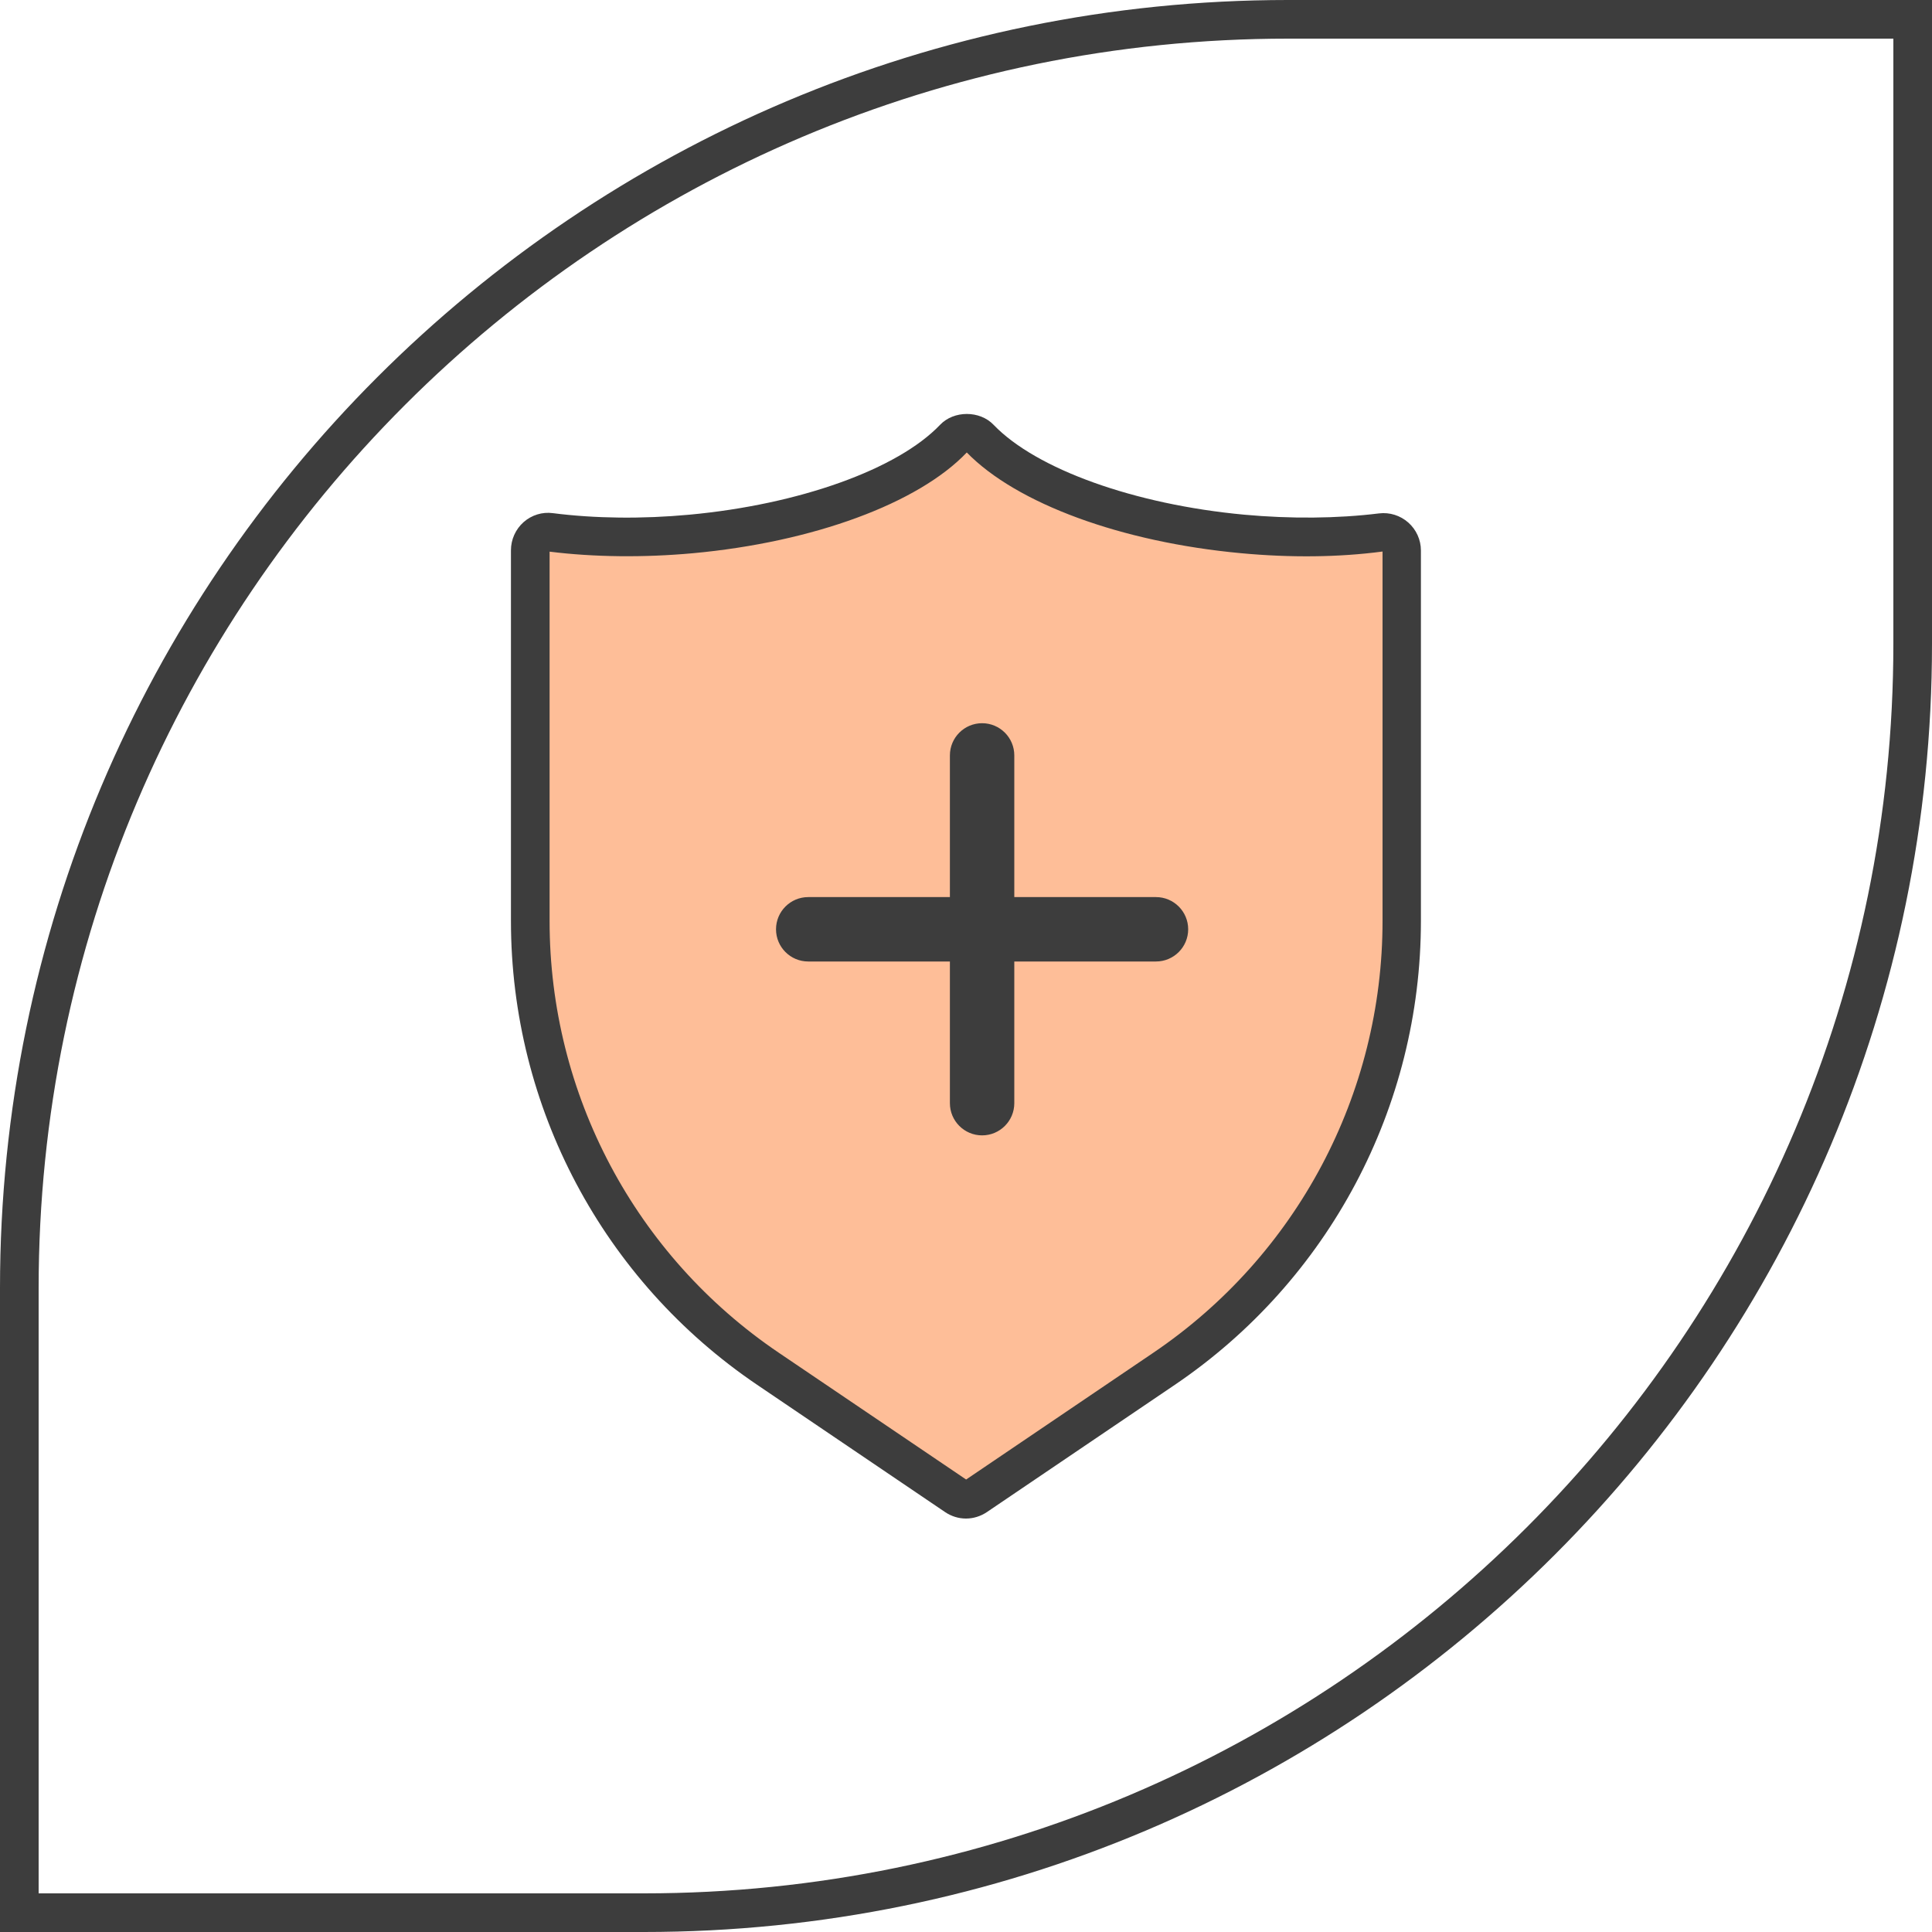 <svg viewBox="0 0 150 150" xmlns="http://www.w3.org/2000/svg" data-name="Layer 1" id="Layer_1">
  <defs>
    <style>
      .cls-1 {
        fill: #3d3d3d;
      }

      .cls-2 {
        fill: #febe98;
      }
    </style>
  </defs>
  <path d="M108.83,42.75v28.76c0,13.94-6.91,26.96-18.46,34.78-6.34,4.29-12.4,8.4-14.59,9.88-.47.32-1.09.32-1.56,0-2.19-1.48-8.25-5.58-14.59-9.88-11.54-7.81-18.46-20.84-18.46-34.78v-28.78c0-.84.73-1.49,1.57-1.39,3.3.42,7.03.49,10.94.13,9.21-.85,16.96-3.83,20.41-7.43.54-.56,1.45-.56,1.99,0,3.45,3.61,11.2,6.59,20.41,7.43,3.86.36,7.53.3,10.79-.1.83-.1,1.56.55,1.56,1.39Z" class="cls-2"></path>
  <path d="M75,117.9c-.57,0-1.13-.17-1.62-.5l-14.59-9.88c-11.97-8.1-19.12-21.56-19.12-36.02v-28.78c0-.83.36-1.63.98-2.18.62-.55,1.45-.81,2.27-.7,3.28.42,6.95.46,10.61.12,8.52-.79,16.16-3.52,19.46-6.98,1.07-1.12,3.08-1.12,4.15,0,3.31,3.45,10.95,6.19,19.46,6.98,3.61.33,7.23.3,10.47-.1.82-.1,1.65.16,2.27.71.62.55.98,1.34.98,2.17v28.76c0,14.45-7.15,27.92-19.11,36.02l-14.59,9.88c-.49.33-1.06.5-1.62.5ZM42.67,42.84v28.66c0,13.46,6.65,25.99,17.8,33.53l14.54,9.84,14.53-9.84c11.14-7.54,17.8-20.08,17.8-33.53v-28.68c-3.4.45-7.13.49-10.99.13-9.28-.86-17.42-3.85-21.29-7.82-3.76,3.95-11.92,6.96-21.24,7.82-3.83.35-7.68.31-11.15-.12Z" class="cls-1"></path>
  <g>
    <g>
      <rect ry="1.5" rx="1.5" height="3" width="30" y="70.65" x="61.25" class="cls-1"></rect>
      <path d="M89.75,74.65h-27c-1.38,0-2.5-1.12-2.5-2.5s1.12-2.5,2.5-2.5h27c1.38,0,2.5,1.12,2.5,2.5s-1.12,2.5-2.5,2.5ZM62.75,71.65c-.27,0-.5.23-.5.5s.23.5.5.5h27c.27,0,.5-.23.5-.5s-.23-.5-.5-.5h-27Z" class="cls-1"></path>
    </g>
    <g>
      <rect transform="translate(148.4 -4.09) rotate(90)" ry="1.5" rx="1.5" height="3" width="30" y="70.65" x="61.25" class="cls-1"></rect>
      <path d="M76.25,88.15c-1.38,0-2.5-1.12-2.5-2.5v-27c0-1.38,1.12-2.5,2.5-2.5s2.5,1.12,2.5,2.5v27c0,1.38-1.12,2.5-2.5,2.5ZM76.25,58.15c-.27,0-.5.23-.5.5v27c0,.27.23.5.5.5s.5-.23.5-.5v-27c0-.27-.23-.5-.5-.5Z" class="cls-1"></path>
    </g>
  </g>
  <path d="M147,3v47c0,53.49-43.51,97-97,97H3v-47C3,46.51,46.51,3,100,3h47M150,0h-50C44.77,0,0,44.77,0,100v50h50c55.23,0,100-44.77,100-100V0h0Z" class="cls-1"></path>
</svg>